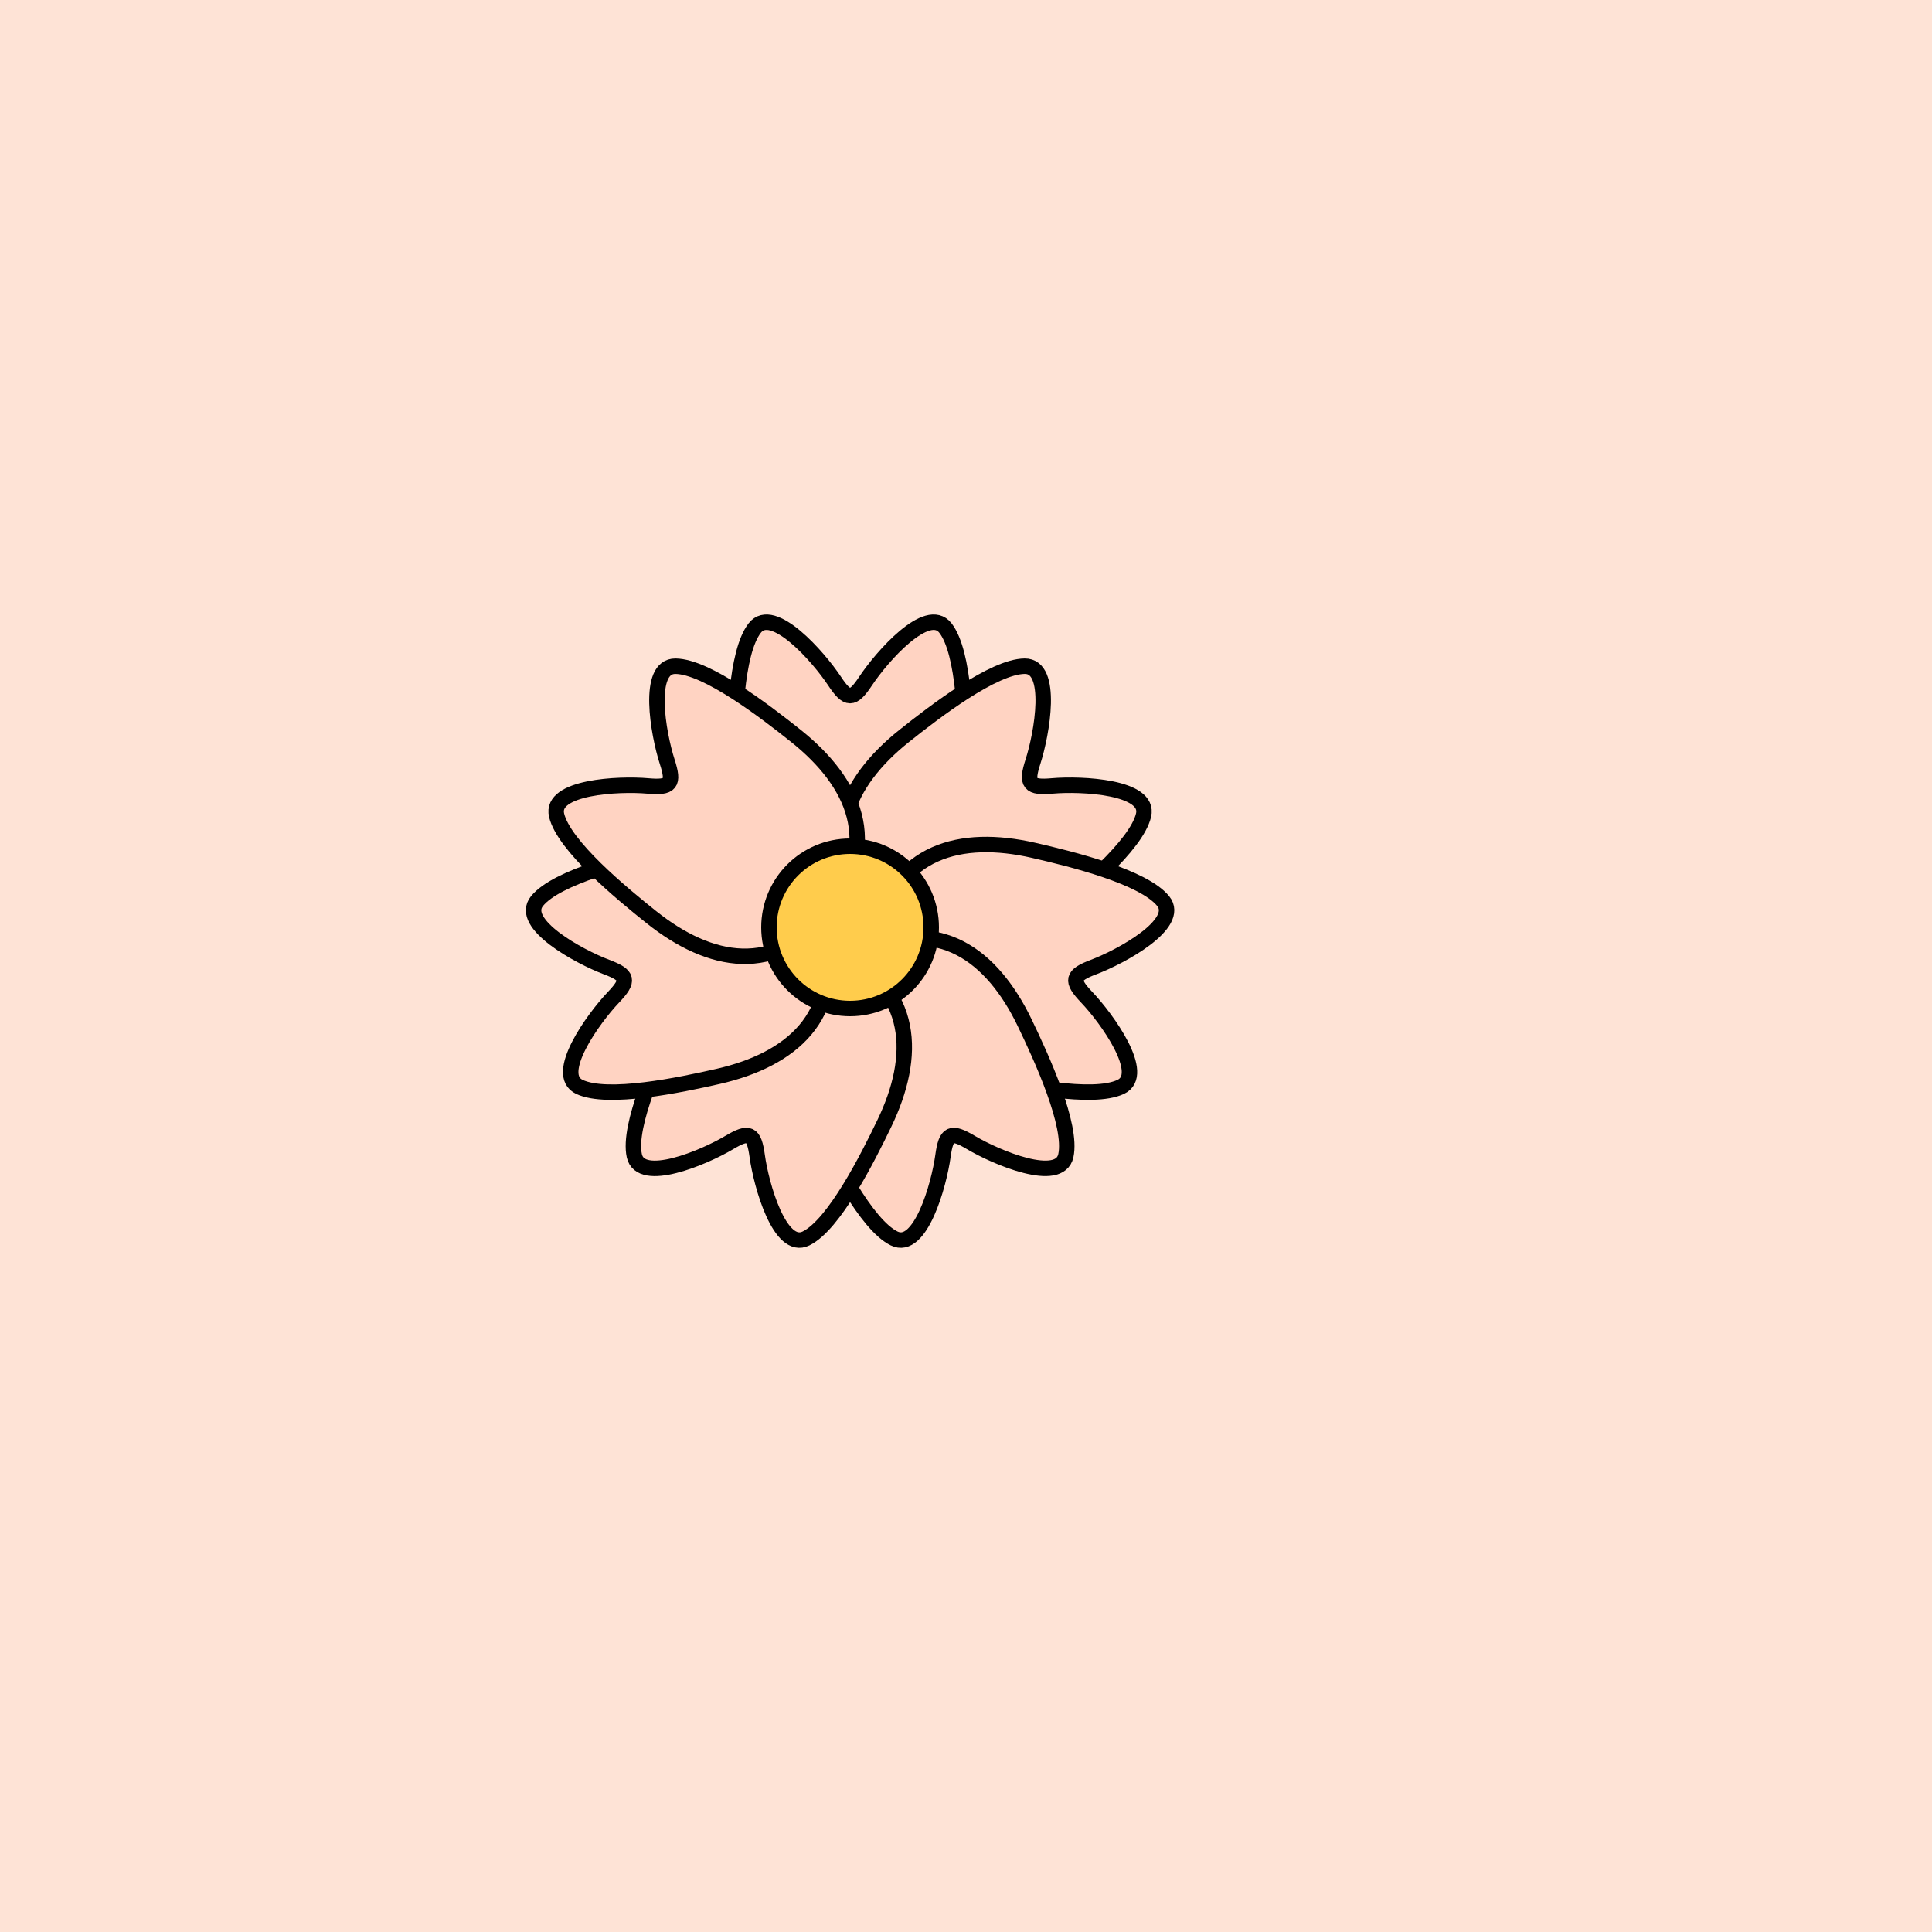 <svg viewBox="0 0 500 500" fill="none" xmlns="http://www.w3.org/2000/svg" xmlns:xlink="http://www.w3.org/1999/xlink"><rect width="500" height="500" fill="#FEDCCC" /><rect id="rect" style="mix-blend-mode:overlay" opacity=".2" width="100%" height="100%" fill="#FFFFFF"/><defs><filter id="Gl" x="-50%" y="-50%" width="200%" height="200%"><feTurbulence baseFrequency="0.002"/><feDisplacementMap in="SourceGraphic" scale="130"/><feOffset dy="-10" dx="-30"/><feDropShadow dx="8" dy="8" flood-color="#000000" flood-opacity="1" stdDeviation="0"/></filter></defs><g filter="url(#Gl)" stroke="#000000" stroke-width="4"><defs><path id="ps-11"  d="M225.334 172.528C230.007 166.558 241.793 179.939 245.982 186.259C249.313 191.282 250.687 191.282 254.018 186.259C258.207 179.939 269.993 166.558 274.666 172.528C279.648 178.895 280 198.024 280 208.165C280 227.404 272.091 243 250 243C227.909 243 220 227.404 220 208.165C220 198.024 220.352 178.895 225.334 172.528Z"/><mask id="fpc"><rect height="100%" width="100%" fill="white" /><use transform = "rotate(51.428 250 250)" xlink:href="#ps-11" fill="black"/></mask></defs><use transform="rotate(0.0 250 250)" xlink:href="#ps-11" mask="url(#fpc)" fill="#FFD3C2"/><use transform="rotate(51.428 250 250)" xlink:href="#ps-11" mask="url(#fpc)" fill="#FFD3C2"/><use transform="rotate(102.856 250 250)" xlink:href="#ps-11" mask="url(#fpc)" fill="#FFD3C2"/><use transform="rotate(154.284 250 250)" xlink:href="#ps-11" mask="url(#fpc)" fill="#FFD3C2"/><use transform="rotate(205.712 250 250)" xlink:href="#ps-11" mask="url(#fpc)" fill="#FFD3C2"/><use transform="rotate(257.140 250 250)" xlink:href="#ps-11" mask="url(#fpc)" fill="#FFD3C2"/><use transform="rotate(308.568 250 250)" xlink:href="#ps-11" mask="url(#fpc)" fill="#FFD3C2"/><circle cx="250" cy="250" r="21" fill="#FFCC4C"/></g></svg>